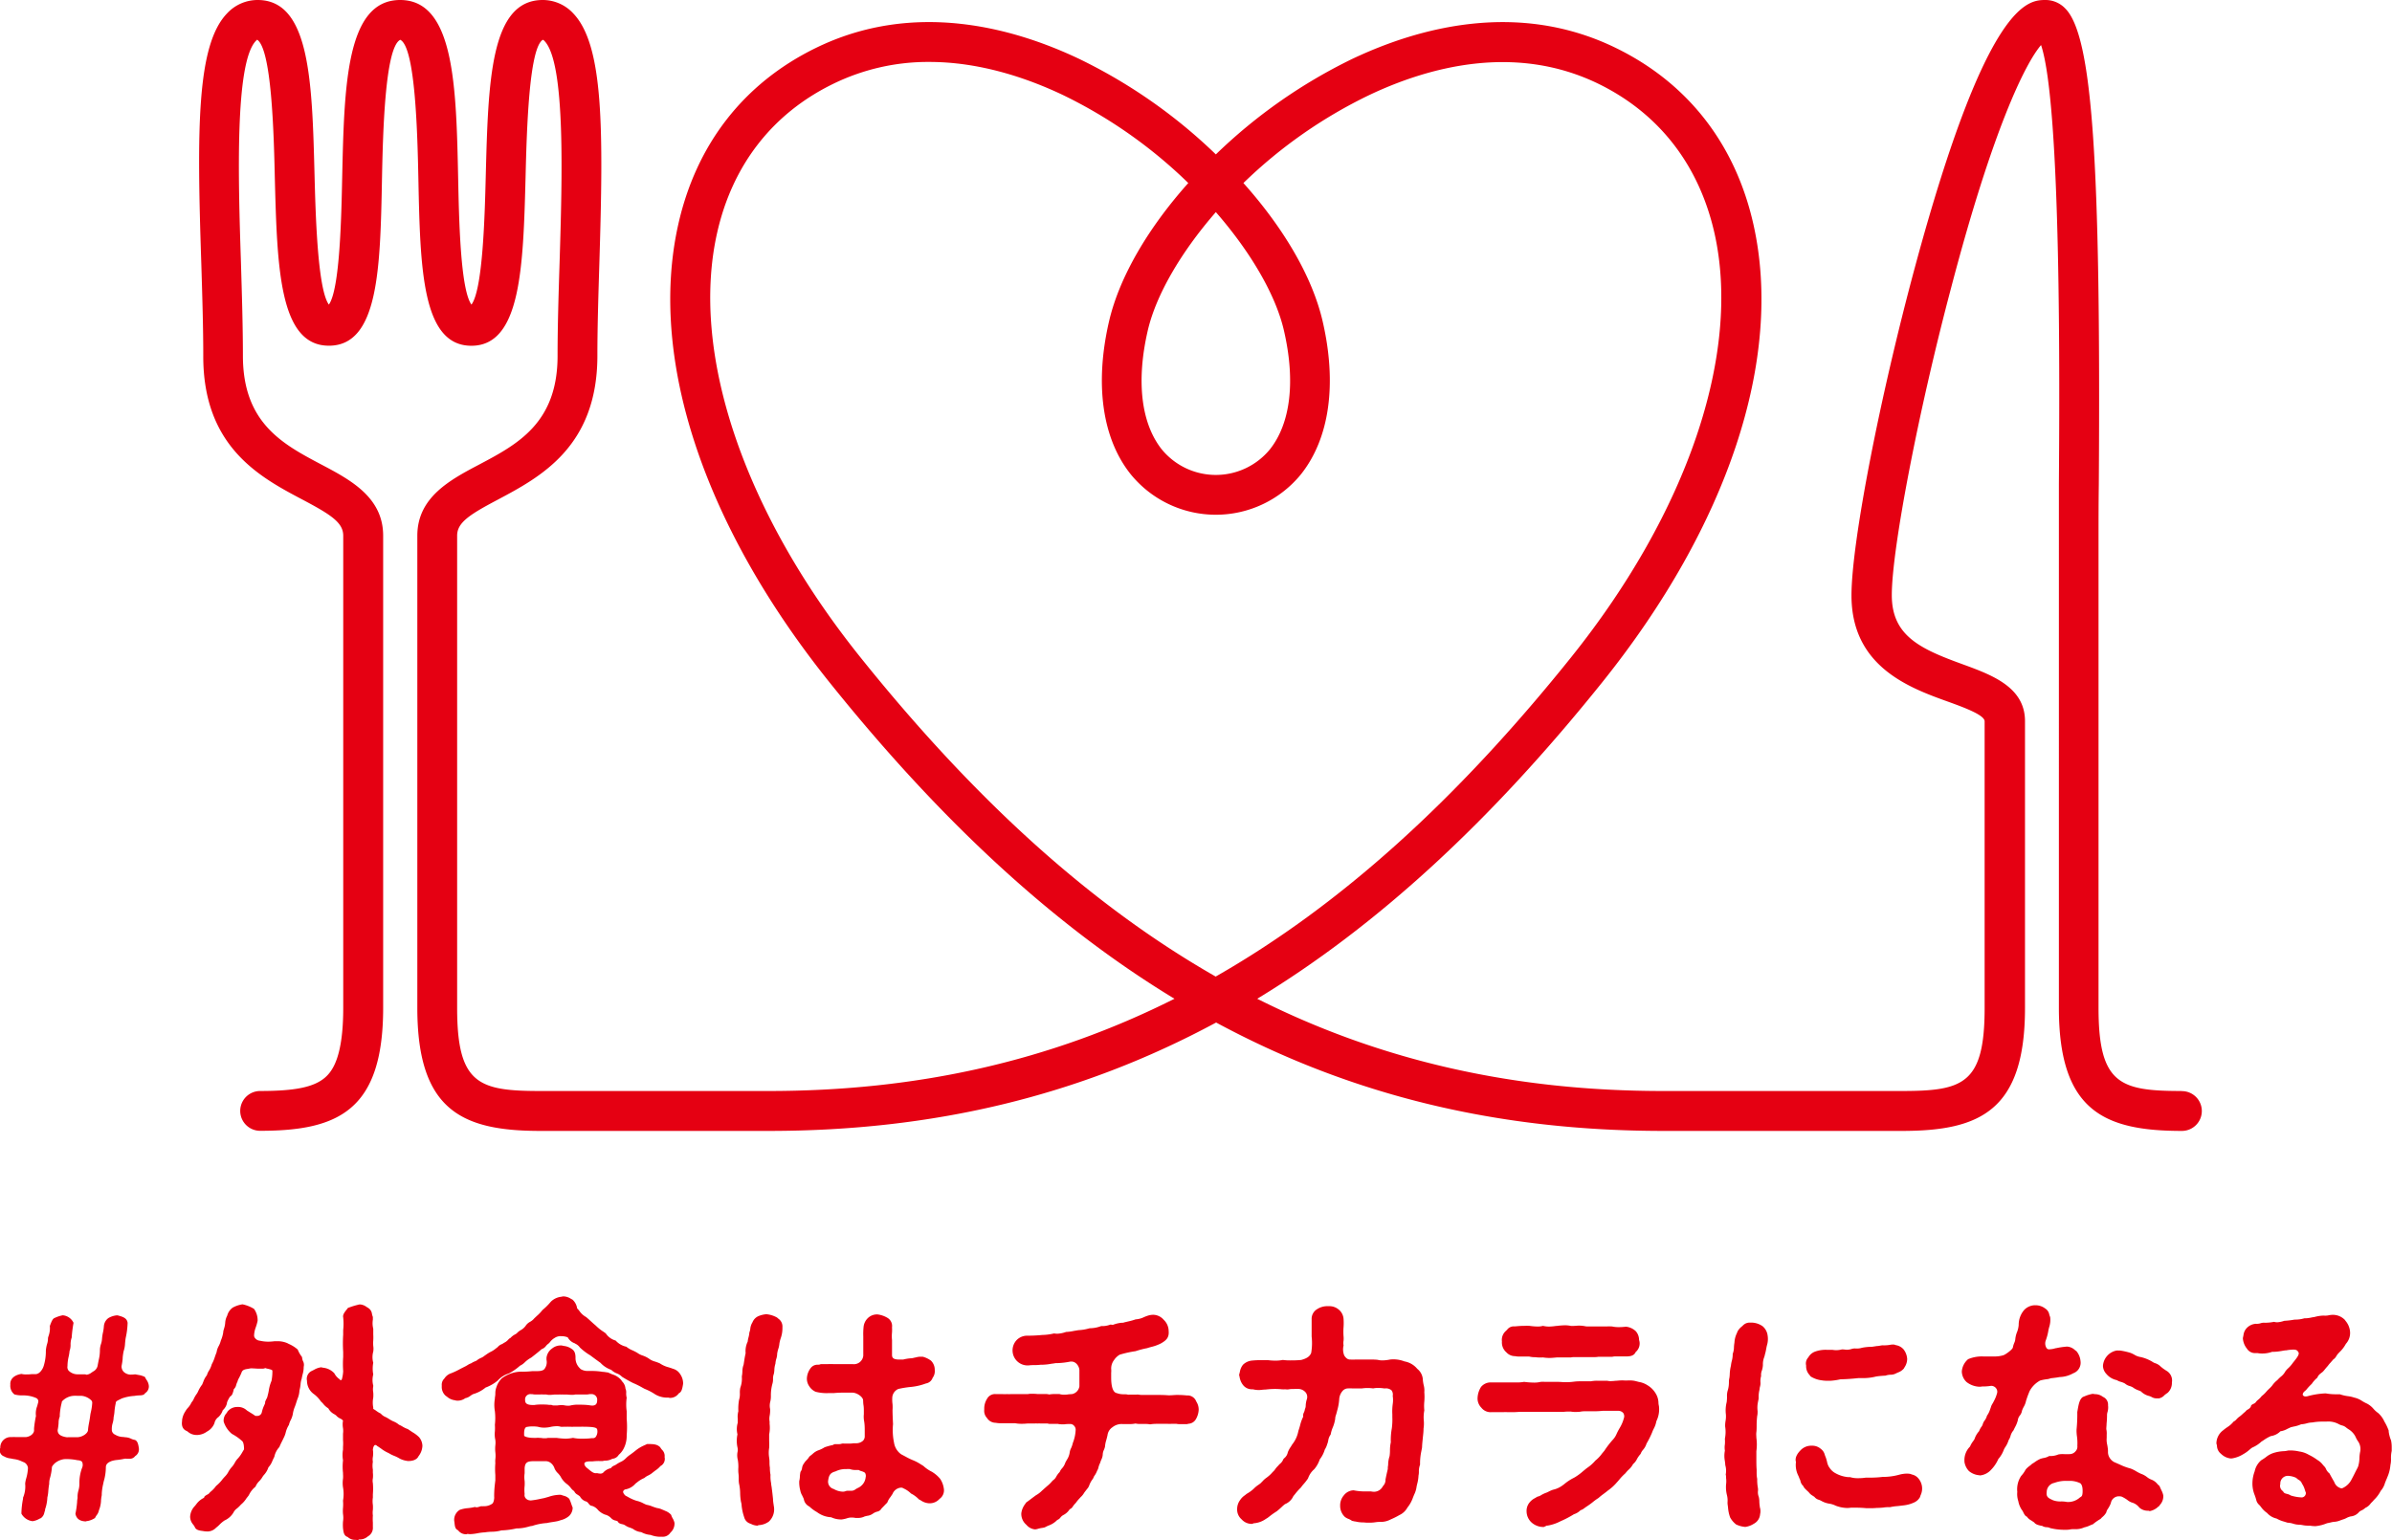 <svg xmlns="http://www.w3.org/2000/svg" viewBox="0 0 427.76 275.52"><defs><style>.cls-1{fill:#e50012;}</style></defs><g id="レイヤー_2" data-name="レイヤー 2"><g id="TEXT"><path class="cls-1" d="M15.44,272.15c-.84,0-1.74-.25-1.95-1.37a16,16,0,0,0,.3-2.11c0-.26.05-.5.08-.71a4.15,4.15,0,0,1,.17-1.38,4.36,4.36,0,0,0,.16-1.15,7.73,7.73,0,0,1,.48-2.87,1.28,1.28,0,0,0,0-1.05c-.14-.19-.41-.28-.86-.31a9.37,9.37,0,0,0-2.3-.19,3.2,3.2,0,0,0-1.4.51c-.34.19-.88.77-.84,1a9.56,9.56,0,0,1-.31,1.76,3.45,3.45,0,0,0-.17,1.17c-.09.46-.12.85-.16,1.23a6.45,6.45,0,0,1-.17,1.18A7.23,7.23,0,0,1,8.06,270l0,.18a2.67,2.67,0,0,0-.13.4,1.57,1.57,0,0,1-.64,1,2.39,2.39,0,0,0-.37.17,3.25,3.25,0,0,1-1.09.36,2.6,2.6,0,0,1-2-1.35,14.62,14.62,0,0,1,.29-2.66l0-.19a5.14,5.14,0,0,0,.38-2.51,5,5,0,0,1,.18-.92A7.85,7.85,0,0,0,5,262.6a1.27,1.27,0,0,0-.66-1l-.41-.17A4.45,4.45,0,0,0,2.46,261l-.56-.11a2.88,2.88,0,0,1-1.19-.38A1.12,1.12,0,0,1,.05,259a1.86,1.86,0,0,1,2-1.93h.1a4.47,4.47,0,0,1,.67,0h.72c.33,0,.69,0,1.11,0,1-.14,1.48-.81,1.44-1.24l0-.34a19.33,19.33,0,0,1,.34-2.2,3.6,3.6,0,0,1,.22-1.76l.16-.6a.66.66,0,0,0-.37-.86,5.67,5.67,0,0,0-2.17-.46l-.43,0a5,5,0,0,1-1.25-.17,1.93,1.93,0,0,1-.74-1.73c-.1-1,.68-1.75,2-1.94a2.93,2.93,0,0,0,.78.09c.29,0,.62,0,1-.05l.72,0h0c.71,0,1.27-.85,1.45-1.42a8.85,8.85,0,0,0,.4-2.5l0-.26a5.66,5.66,0,0,1,.21-1.18,3.25,3.25,0,0,0,.17-1c0-.22.09-.39.13-.55a4.11,4.11,0,0,0,.2-1.71l.17-.44c.16-.39.35-.89.71-1a5.88,5.88,0,0,1,1.43-.47,2.34,2.34,0,0,1,1.93,1.35,22.66,22.66,0,0,0-.33,2.64,3.66,3.66,0,0,0-.2,1.3,3.06,3.06,0,0,1-.18,1.09,7.51,7.51,0,0,1-.18,1.09,7.65,7.65,0,0,0-.19,1.61,1,1,0,0,0,.19.81,2.25,2.25,0,0,0,1.63.67l.22,0h.25l.46,0h.44a.63.63,0,0,0,.26.07,1.82,1.82,0,0,0,.86-.39l.27-.18a1.51,1.51,0,0,0,.8-1c.06-.35.13-.67.19-1a7.74,7.74,0,0,0,.23-1.72,3.51,3.51,0,0,1,.19-1.2,3.74,3.74,0,0,0,.19-1,7.64,7.64,0,0,1,.15-1,7.68,7.68,0,0,0,.18-1.23,2,2,0,0,1,.8-1.41,3.62,3.62,0,0,1,1.52-.49h0l.11,0c.88.23,1.71.45,1.81,1.35a13.79,13.79,0,0,1-.33,2.64c-.07.39-.1.74-.13,1.06a4.87,4.87,0,0,1-.25,1.36,10.42,10.42,0,0,0-.17,1.14c0,.4-.08.87-.2,1.53a1.36,1.36,0,0,0,.44,1.08,1.86,1.86,0,0,0,1.36.44,4,4,0,0,0,.61-.05l.65.12a3.59,3.59,0,0,1,1.12.36,3.71,3.71,0,0,0,.31.55,2.21,2.21,0,0,1,.37.91,1.4,1.4,0,0,1-.65,1.43c-.19.36-.6.38-1.06.4a5.36,5.36,0,0,0-.84.09,8,8,0,0,0-2.3.47l-.25.13c-.59.28-.83.41-.8.69a10.76,10.76,0,0,0-.23,1.51,6.33,6.33,0,0,1-.15,1,4,4,0,0,1-.19,1.13A3.53,3.53,0,0,0,20,255.8s0,.06,0,.12a1,1,0,0,0,.6.72,2.87,2.87,0,0,0,1.45.41l.37.05a2.58,2.58,0,0,1,1,.25,2.38,2.38,0,0,0,.69.22c.46.17.61.71.72,1.47a1.43,1.43,0,0,1-.66,1.43,1.15,1.15,0,0,1-1,.47h-.56a1.11,1.11,0,0,0-.33,0,12.53,12.53,0,0,1-1.25.21,4.78,4.78,0,0,0-1.1.21c-.7.28-1,.59-1,1.13a9,9,0,0,1-.35,2.4,5.5,5.5,0,0,0-.12.54,9.68,9.68,0,0,0-.26,1.7c0,.22,0,.43-.07.65l-.06.53a5.19,5.19,0,0,1-.38,1.86,2,2,0,0,1-.42.89,3.1,3.1,0,0,0-.28.48,3.79,3.79,0,0,1-1.32.54l-.18,0h0Zm-1.73-22.47h-.47a3.09,3.09,0,0,0-2.06.91.4.4,0,0,0-.14.32,11.27,11.27,0,0,0-.35,2.22l0,.27a2.94,2.94,0,0,0-.21,1.12,9.31,9.31,0,0,1-.17,1.3c0,.69.43,1.07,1.56,1.27a1.61,1.61,0,0,0,.33,0l.42,0,.6,0h.58c.88,0,1.9-.66,1.94-1.27s.15-1.1.22-1.49.11-.63.16-1a5.14,5.14,0,0,1,.12-.7,9.38,9.38,0,0,0,.25-1.65.62.62,0,0,0-.15-.47,2.93,2.93,0,0,0-1.72-.82l-.18,0h-.23Z"/><path class="cls-1" d="M64,275.51a2.85,2.85,0,0,0-.49-.06,1.86,1.86,0,0,1-1.33-.51c-.68-.21-.75-.84-.84-1.56a7.71,7.71,0,0,1,0-1.22,4.14,4.14,0,0,0,0-1.32,6,6,0,0,1,0-1.12,7.78,7.78,0,0,0,0-1.28,6.73,6.73,0,0,0,0-2.38,5.17,5.17,0,0,1,0-1.54,5.16,5.16,0,0,0,0-.85v-.2a10,10,0,0,1,0-2.25,5.61,5.61,0,0,1,0-1.91l0-.46a7.69,7.69,0,0,0,0-1.28c0-.39,0-.78,0-1.1a3.61,3.61,0,0,0,0-1,3.87,3.87,0,0,1,0-1.36,1.47,1.47,0,0,0-.52-.37,2.26,2.26,0,0,1-.74-.57l-.29-.19a2.51,2.51,0,0,1-1.08-1.06,3.24,3.24,0,0,1-.89-.78,3.43,3.43,0,0,0-.42-.43,5.61,5.61,0,0,0-1.22-1.3A2.91,2.91,0,0,1,54.9,247a1.57,1.57,0,0,1,.76-1.72l.5-.25a3.35,3.35,0,0,1,1.27-.45l.36.08a3.16,3.16,0,0,1,2,1,2.88,2.88,0,0,0,.85,1,.63.63,0,0,1,.23.23h.07s.11,0,.19-.15a6.3,6.3,0,0,0,.24-1.46,18.12,18.12,0,0,1,0-2.55c0-.34,0-.65,0-.9a24,24,0,0,1,0-3.06c0-.25,0-.53,0-.82a10.66,10.66,0,0,0,0-2.31c-.11-.46.28-.95.6-1.35a2.74,2.74,0,0,0,.23-.31c.21-.09.37-.14.53-.2a13.53,13.53,0,0,1,1.3-.38,1.19,1.19,0,0,1,.37-.06,2.17,2.17,0,0,1,1.13.43l.29.18a1.49,1.49,0,0,1,.71,1.15,3.82,3.82,0,0,0,.15.48l0,.48a4,4,0,0,0,.07,1.63c0,.34,0,.67,0,1a9.73,9.73,0,0,1,0,1.08,5.89,5.89,0,0,0,0,1,3.34,3.34,0,0,1,0,1,3.72,3.72,0,0,0,0,2,5.57,5.57,0,0,0,0,2.09,3.87,3.87,0,0,0,0,2s0,.08,0,.1a3.08,3.08,0,0,0,0,1.13,6.67,6.67,0,0,1,0,.92,4.65,4.65,0,0,0,0,1.78l0,.24a4.54,4.54,0,0,1,.56.36,4.54,4.54,0,0,0,.78.47,2.18,2.18,0,0,0,.86.62,6.37,6.37,0,0,1,.73.42,5,5,0,0,0,.67.36,3.42,3.42,0,0,1,1,.6,4.11,4.11,0,0,1,.59.3,5,5,0,0,0,1,.48l.82.55a5.81,5.81,0,0,1,1.17.88,2.49,2.49,0,0,1,.61,1.55,3.21,3.21,0,0,1-.71,1.89c-.36.78-1.43.84-1.75.84h-.11a4.25,4.25,0,0,1-1.46-.42,6.66,6.66,0,0,0-1-.5,5.49,5.49,0,0,1-1-.5,6.38,6.38,0,0,1-1.37-.81c-.26-.18-.51-.36-.74-.49a.3.3,0,0,0-.24-.14.23.23,0,0,0-.11,0c-.15.05-.32.34-.37.84a4,4,0,0,1,0,1.3,2.42,2.42,0,0,0,0,.85,4.15,4.15,0,0,0,0,1.41c0,.21,0,.41,0,.56a4.46,4.46,0,0,1,0,1,2.1,2.1,0,0,0,0,.85,12,12,0,0,1,0,2c0,.22,0,.42,0,.59a4.3,4.3,0,0,0,0,1.3,6.69,6.69,0,0,1,0,.9,3.48,3.48,0,0,0,0,1,8.84,8.84,0,0,0,0,1.27c0,.31,0,.6,0,.8a1.74,1.74,0,0,1-.89,1.67,2.19,2.19,0,0,1-1.58.55ZM36.7,273.94l-.43-.07c-.61-.08-1.25-.16-1.46-.77a3.69,3.69,0,0,0-.26-.38,2.19,2.19,0,0,1-.55-1.41,3,3,0,0,1,.88-1.95l.22-.28a3.6,3.6,0,0,1,1.4-1.16c0-.26.3-.41.56-.56a1.1,1.1,0,0,0,.5-.43,5.27,5.27,0,0,0,1.08-1.12,6.76,6.76,0,0,0,1-1l.14-.18c.09-.12.24-.28.39-.45a3.88,3.88,0,0,0,.59-.74,4.63,4.63,0,0,1,.78-1.11l.13-.17a5.12,5.12,0,0,0,.32-.5,3.3,3.3,0,0,1,.59-.81,6.07,6.07,0,0,0,.77-1.1l.29-.49c0-.24,0-1.24-.37-1.51a8.81,8.81,0,0,0-1.79-1.25A4.6,4.6,0,0,1,40,254.3a1.94,1.94,0,0,1,.49-1.49,1.81,1.81,0,0,0,.19-.3,2.23,2.23,0,0,1,1.77-.83,2.28,2.28,0,0,1,1.7.62l.62.39c.26.16.51.31.9.59l.31,0a.83.83,0,0,0,.85-.68,5.72,5.72,0,0,1,.45-1.28l.14-.34c-.06-.17.07-.42.2-.69a1.81,1.81,0,0,0,.24-.63,8.66,8.66,0,0,0,.22-1,7,7,0,0,1,.47-1.64,8.61,8.61,0,0,0,.16-1.83c0-.16-.53-.28-.84-.35a2.69,2.69,0,0,1-.43-.12,1.16,1.16,0,0,1-.58.11c-.2,0-.41,0-.67,0s-.8-.06-1.36-.06l-.47.09c-.55.08-1,.15-1.17.68a10.78,10.78,0,0,1-.47,1,1.86,1.86,0,0,0-.24.59,3.4,3.4,0,0,0-.24.6,1.42,1.42,0,0,1-.44.78,1.73,1.73,0,0,1-.06.3c-.12.42-.22.81-.59,1a5.19,5.19,0,0,0-.56,1.07l0,.13a2.41,2.41,0,0,1-.75,1.25,2.93,2.93,0,0,1-.77,1.22,1.76,1.76,0,0,0-.72,1.1A2.86,2.86,0,0,1,37,256.09a3.13,3.13,0,0,1-1.65.6h-.26a2.37,2.37,0,0,1-1.51-.59l-.16-.11c-.67-.25-1-.85-.86-1.78l0-.17a3.67,3.67,0,0,1,.62-1.63,3,3,0,0,1,.4-.55,3.56,3.56,0,0,0,.67-1,2.21,2.21,0,0,0,.4-.62,5.29,5.29,0,0,1,.6-1,4.93,4.93,0,0,0,.23-.46,5.7,5.7,0,0,1,.68-1.12c.05-.12.11-.28.18-.44A3.86,3.86,0,0,1,37,246a3.13,3.13,0,0,1,.37-.82,4,4,0,0,0,.5-1.14,6.3,6.3,0,0,0,.54-1.27c.09-.26.19-.55.32-.86a3.26,3.26,0,0,1,.4-1.16,4,4,0,0,0,.36-.94,5.91,5.91,0,0,0,.43-1.47c0-.24.09-.48.15-.69a4.49,4.49,0,0,0,.2-1,3.06,3.06,0,0,1,.36-1.3,2.57,2.57,0,0,1,1-1.45,5.25,5.25,0,0,1,1.74-.58,6.31,6.31,0,0,1,2.06.82,3.48,3.48,0,0,1,.64,2.13,8.73,8.73,0,0,1-.34,1.19,4.68,4.68,0,0,0-.29,1.37.73.73,0,0,0,.19.55,1.18,1.18,0,0,0,.86.45A6.54,6.54,0,0,0,48,240a9.48,9.48,0,0,0,1.1-.08l.48,0a4.4,4.4,0,0,1,1.79.34l.29.15a5.93,5.93,0,0,1,1.58,1,5.39,5.39,0,0,0,.71,1.26l.07.11a2,2,0,0,0,.17.71,1.38,1.38,0,0,1,.12,1,4.52,4.52,0,0,1-.2,1.38c-.06.26-.12.52-.16.76a3.62,3.62,0,0,0-.2,1,6.79,6.79,0,0,1-.2,1.11,4.28,4.28,0,0,1-.33,1.45c-.07.19-.14.39-.21.62s-.15.46-.25.75a5.53,5.53,0,0,0-.38,1.29A3.76,3.76,0,0,1,52,254a3.54,3.54,0,0,0-.33.88,4.57,4.57,0,0,0-.59,1.43,5.62,5.62,0,0,1-.18.54c-.16.36-.33.7-.48,1s-.36.73-.46,1a3.62,3.62,0,0,0-.9,1.74c-.15.3-.26.53-.35.74a3.56,3.56,0,0,1-.71,1.15,3.7,3.7,0,0,1-.78,1.34,2.52,2.52,0,0,0-.32.44,3.59,3.59,0,0,1-.53.68,3,3,0,0,0-.68,1,4.3,4.3,0,0,0-1.16,1.46l-.11.18-.34.43a4.69,4.69,0,0,1-1,1.14,5.91,5.91,0,0,1-.67.66,2.07,2.07,0,0,0-.67.77,3.51,3.51,0,0,1-1.58,1.4,5.42,5.42,0,0,0-.88.73,5.9,5.9,0,0,1-.64.57,2.13,2.13,0,0,1-1.87.65Z"/><path class="cls-1" d="M118.43,274.9l-.21,0H118a4.82,4.82,0,0,1-1.65-.33,4.07,4.07,0,0,1-1.67-.5,3,3,0,0,1-1.49-.58,4.58,4.58,0,0,0-.59-.24,3.06,3.06,0,0,1-.81-.4,1.46,1.46,0,0,0-.57-.21c-.29-.08-.6-.15-.73-.47a1.15,1.15,0,0,0-.42-.17,1.48,1.48,0,0,1-.78-.43,2.21,2.21,0,0,0-1.11-.64,3.45,3.45,0,0,1-1.21-.79,2.27,2.27,0,0,0-1.11-.77h0c-.28,0-.46-.23-.62-.43a1,1,0,0,0-.38-.34,1.82,1.82,0,0,1-1.15-.92,3.81,3.81,0,0,0-.47-.33,1.3,1.3,0,0,1-.56-.61,2.33,2.33,0,0,1-.62-.6,4,4,0,0,0-.61-.62,3.82,3.82,0,0,1-1.2-1.39,3.71,3.71,0,0,0-.51-.63,2.54,2.54,0,0,1-.57-.82,2,2,0,0,0-.86-1.11,1.48,1.48,0,0,0-.86-.19l-.6,0c-.26,0-.55,0-.87,0l-.57,0c-1.16,0-1.51.27-1.59,1.24,0,.37,0,.66,0,.91a4.71,4.71,0,0,0,0,1.39,6.47,6.47,0,0,1,0,.88,6.63,6.63,0,0,0,0,1.47A.83.83,0,0,0,94,268a1.1,1.1,0,0,0,.8.39.61.61,0,0,0,.24,0,15.55,15.55,0,0,0,1.63-.28l.64-.13.79-.22a6.41,6.41,0,0,1,1.77-.36,2.15,2.15,0,0,1,.45,0l.48.16a2,2,0,0,1,1,.55,6.59,6.59,0,0,1,.37.93c.07.2.14.41.24.63a2.09,2.09,0,0,1-.65,1.52,3.57,3.57,0,0,1-1.48.74l-.46.15c-.31.07-.67.13-1,.18s-.72.11-1,.18a10.27,10.27,0,0,0-2.68.53c-.26,0-.54.11-.84.18a7.39,7.39,0,0,1-1.62.25h-.29a13.87,13.87,0,0,1-2.72.36,6.66,6.66,0,0,1-1.75.24,9.06,9.06,0,0,0-1.2.11,9,9,0,0,0-1.36.17,8.57,8.57,0,0,1-1.27.15,2.26,2.26,0,0,1-.47-.05.62.62,0,0,1-.33.07,1.74,1.74,0,0,1-1.37-.71c-.51-.23-.56-.66-.63-1.21a4,4,0,0,0-.06-.45,2.08,2.08,0,0,1,1-2,5.8,5.8,0,0,1,1.43-.3,8.26,8.26,0,0,0,1.26-.21,1.23,1.23,0,0,0,.32.06,1.6,1.6,0,0,0,.48-.11l.33-.09a1.93,1.93,0,0,0,.41,0A2.47,2.47,0,0,0,88,269c.27-.13.42-.91.37-1.3,0-1.35.12-2.1.21-2.89l0-.19c0-.23,0-.51,0-.78a12.77,12.77,0,0,1,0-2.1,4.06,4.06,0,0,1,0-.69,5.22,5.22,0,0,0,0-1.3,5.78,5.78,0,0,1,0-1.18,4.06,4.06,0,0,0,0-1,4.61,4.61,0,0,1-.08-1.53,9.07,9.07,0,0,0,0-1.17,10.79,10.79,0,0,0,0-2.42,6.62,6.62,0,0,1,0-2.28V250a3.45,3.45,0,0,0,.08-.72,3.05,3.05,0,0,1,.2-1.16,3.8,3.8,0,0,1,1-1.6,6.21,6.21,0,0,1,2.16-1,5.43,5.43,0,0,1,1.5-.15,15.72,15.72,0,0,0,1.76-.1h.32l.52,0c.7,0,1.13-.13,1.33-.39a2,2,0,0,0,.36-1.64l0-.35a2.36,2.36,0,0,1,1-1.67,2.39,2.39,0,0,1,1.42-.54l.29,0,.44.09a2.91,2.91,0,0,1,1.13.38l.11.07c.37.24.8.51.8,1.65a2.51,2.51,0,0,0,.76,1.87l.15.16a2.34,2.34,0,0,0,1.19.34l.34,0h.43a11.67,11.67,0,0,1,2,.16c.3,0,.59.08.94.11l.75.33a3.4,3.4,0,0,1,1.59,1l.2.29a2,2,0,0,1,.58,1.26,1.61,1.61,0,0,1,.13.8,2.86,2.86,0,0,0,.09.83,8.94,8.94,0,0,0,0,2.42c0,.3,0,.61,0,.94l0,.41a16.91,16.91,0,0,1,0,2.93,4.92,4.92,0,0,1-.6,2.52,3.71,3.71,0,0,1-.82,1,1.46,1.46,0,0,1-1.15.71,2.51,2.51,0,0,1-1.21.33,1.62,1.62,0,0,0-.48.07c-.23,0-.45,0-.7,0a9,9,0,0,0-1.12.06h-.39c-.6,0-1,.11-1.07.31s0,.43.32.77l.26.21c.59.5,1,.83,1.42.83a1.19,1.19,0,0,1,.32,0,2.62,2.62,0,0,0,.5.07.81.81,0,0,0,.49-.14,2.53,2.53,0,0,1,1.4-.83,1.25,1.25,0,0,1,.61-.47l.29-.15a5.67,5.67,0,0,1,.81-.48,3.1,3.1,0,0,0,1-.7,5.49,5.49,0,0,1,.8-.65c.25-.18.53-.39.88-.67a6.64,6.64,0,0,1,1.67-1l.42-.2h.22c1.13,0,1.61.1,2.11.56a4,4,0,0,0,.32.45,1.53,1.53,0,0,1,.48,1.33,1.43,1.43,0,0,1-.74,1.6,4.22,4.22,0,0,1-.93.81l-.39.3a3.84,3.84,0,0,1-.88.58,2.79,2.79,0,0,0-.69.45,4.82,4.82,0,0,0-1.29.78l-.29.22a3.05,3.05,0,0,1-1.89,1.05c-.19.12-.31.25-.32.4s.12.43.42.7l.4.21a7.55,7.55,0,0,0,1.57.71,4.66,4.66,0,0,1,1.27.48c.19.09.37.18.54.24a4.57,4.57,0,0,1,1,.29c.26.1.55.2.86.29a3,3,0,0,1,.86.24l.31.13.36.16a2.57,2.57,0,0,1,1,.69,2.78,2.78,0,0,0,.29.65,2.71,2.71,0,0,1,.31.79,2.15,2.15,0,0,1-.72,1.73A1.63,1.63,0,0,1,118.43,274.9Zm-15.94-17.69a7,7,0,0,0,1.57.14c.51,0,1.09,0,1.76-.09a1.86,1.86,0,0,0,.26,0,.61.61,0,0,0,.46-.23,1.67,1.67,0,0,0,.25-1.34c-.09-.41-1.08-.44-1.94-.47h-.41a4.52,4.52,0,0,0-.6,0c-.26,0-.49,0-.71,0s-.39,0-.58,0a2.5,2.5,0,0,1-.47,0l-.31,0a3.9,3.9,0,0,0-.5,0c-.17,0-.33,0-.51,0a2.06,2.06,0,0,1-.48,0,2.17,2.17,0,0,0-.7-.1,5.75,5.75,0,0,0-1,.1,5.34,5.34,0,0,1-1.24.16,3.92,3.92,0,0,1-1.16-.16,6.25,6.25,0,0,0-.88-.06,5.08,5.08,0,0,0-1.17.11c-.43.2-.41,1-.4,1.4v.14c.07.18.72.4,1.68.4l.48,0a3,3,0,0,1,.57,0,4.23,4.23,0,0,1,.65.06,3.42,3.42,0,0,0,.46,0,1.14,1.14,0,0,0,.37-.05l.37,0c.14,0,.28,0,.41,0s.26,0,.41,0l.35,0h.11a13,13,0,0,0,1.54.13,7.05,7.05,0,0,0,1.31-.14h0Zm.62-5.94c.68,0,1.56,0,2.28.1a2.77,2.77,0,0,0,.53.06c.59,0,.87-.3.87-.93a1,1,0,0,0-1.08-1.12l-.26,0a3.21,3.21,0,0,1-.74.07l-.83,0c-.26,0-.53,0-.78,0h-.23a2.19,2.19,0,0,1-.58.06,8,8,0,0,1-.84-.05c-.25,0-.5,0-.71,0a1.73,1.73,0,0,0-.36,0,2.77,2.77,0,0,0-.49,0c-.24,0-.51,0-.77,0a7.92,7.92,0,0,1-.82.06,2,2,0,0,1-.59-.07,4,4,0,0,0-.49,0,5.87,5.87,0,0,0-.74,0c-.23,0-.45,0-.68,0a2.91,2.91,0,0,1-.6-.06H95a.95.95,0,0,0-1.09,1.1c0,.52.29.84,1.42.84h.21a7.62,7.62,0,0,1,1.25-.09c.51,0,1,0,1.42.07l.4,0a1,1,0,0,0,.5.1c.17,0,.35,0,.55,0a5.06,5.06,0,0,1,.69-.06.48.48,0,0,1,.21,0,2.47,2.47,0,0,1,.43.05,3.71,3.71,0,0,0,.61.06,1.72,1.72,0,0,0,.52-.07A6.37,6.37,0,0,1,103.11,251.27Zm-21.37-.72a1.06,1.06,0,0,1-.4-.08s0,0-.07,0a2.64,2.64,0,0,1-1.34-.63l-.23-.16A2.1,2.1,0,0,1,79,248v-.2a1.51,1.51,0,0,1,.47-1.21,2.24,2.24,0,0,1,1.18-.93,13.07,13.07,0,0,0,1.67-.79l.73-.37a5.06,5.06,0,0,0,.53-.29,3.05,3.05,0,0,1,.7-.35,2.94,2.94,0,0,1,.65-.34,1.38,1.38,0,0,0,.52-.31,3.89,3.89,0,0,1,.55-.3,2.37,2.37,0,0,0,.67-.41l.28-.19a6.47,6.47,0,0,1,.91-.55,4,4,0,0,0,.76-.5l.39-.3a1.69,1.69,0,0,1,.69-.5,1.67,1.67,0,0,0,.42-.25,2.3,2.3,0,0,0,.77-.57,1.09,1.09,0,0,1,.4-.31,2.81,2.81,0,0,1,.82-.63l.28-.17a2.86,2.86,0,0,1,.71-.58,2.73,2.73,0,0,0,.87-.74,2.15,2.15,0,0,1,.82-.76,2.53,2.53,0,0,0,.76-.63l.47-.44a7.44,7.44,0,0,0,1-1.05,10.47,10.47,0,0,0,1.42-1.4l.12-.13a3.13,3.13,0,0,1,1.79-.83l.29-.06a1.24,1.24,0,0,1,.27,0,2.57,2.57,0,0,1,1.17.41l.31.17a2.61,2.61,0,0,1,.82,1.56,3.72,3.72,0,0,1,.4.45,3.41,3.41,0,0,0,1.2,1.09c.5.41,1,.91,1.53,1.36l.21.18a8.26,8.26,0,0,0,1.39,1.11c.14.1.28.19.39.28a3.12,3.12,0,0,0,1.77,1.28A3.52,3.52,0,0,0,112,240.9a4.28,4.28,0,0,0,1.08.64,9.19,9.19,0,0,1,.88.45,3.39,3.39,0,0,0,.93.48A4.74,4.74,0,0,1,116,243a3.28,3.28,0,0,0,1.14.56,8.26,8.26,0,0,1,.86.32,5,5,0,0,0,1.59.71c.25.08.49.15.7.24a2.23,2.23,0,0,1,1.36,1,2.91,2.91,0,0,1,.51,1.54l0,.17c-.13.79-.24,1.47-.77,1.7a1.88,1.88,0,0,1-1.52.82,1,1,0,0,1-.31-.05l-.28,0a4.22,4.22,0,0,1-2.09-.57,9.92,9.92,0,0,0-1.91-1l-.35-.19a14.94,14.94,0,0,0-1.71-.85,22,22,0,0,1-2-1.13,2.42,2.42,0,0,0-.91-.59,3,3,0,0,1-1-.64,4.7,4.7,0,0,1-1.93-1.26c-.43-.3-1.11-.8-1.83-1.34a10.26,10.26,0,0,1-1.85-1.4,2,2,0,0,0-.8-.67l-.12-.08a2.25,2.25,0,0,1-1.25-1.06,2.93,2.93,0,0,0-1.14-.21,1.88,1.88,0,0,0-1.2.31,2.76,2.76,0,0,0-.78.67,2.05,2.05,0,0,1-.5.48,2.74,2.74,0,0,0-.29.31,1.57,1.57,0,0,1-.77.55c-.27.26-.9.77-1.85,1.51a5.25,5.25,0,0,0-1.14.83,2.93,2.93,0,0,1-.87.62,9.8,9.8,0,0,1-2,1.39,4.53,4.53,0,0,0-2,1.28,7.26,7.26,0,0,1-2.16,1.24,6,6,0,0,1-2.21,1.17,3.23,3.23,0,0,0-.53.33,2.1,2.1,0,0,1-.88.4A2.29,2.29,0,0,1,81.74,250.55Z"/><path class="cls-1" d="M135.47,272.91a2.69,2.69,0,0,1-1.13-.29l-.2-.08a1.63,1.63,0,0,1-1.06-1.15,9.28,9.28,0,0,1-.46-2.1c0-.25-.08-.51-.13-.75a10,10,0,0,1-.13-1.49,8.66,8.66,0,0,0-.14-1.38,4,4,0,0,1-.11-1.11,7.86,7.86,0,0,0-.07-1.15,7.36,7.36,0,0,1,0-.92,7.05,7.05,0,0,0-.1-1.36,3.18,3.18,0,0,1-.06-1.33,1.9,1.9,0,0,0,0-.9,5.5,5.5,0,0,1,0-2.32,4,4,0,0,1,.05-2.07c0-.26,0-.51,0-.74a3.75,3.75,0,0,1,.11-1.33,8.84,8.84,0,0,1,.13-2.05,3.41,3.41,0,0,0,.14-1.16,4,4,0,0,1,.08-1,4.63,4.63,0,0,0,.27-2,5.18,5.18,0,0,0,.1-.92,3.56,3.56,0,0,1,.22-1.2l.06-.38c.09-.59.15-1,.3-1.67a3.93,3.93,0,0,1,.37-2.07,4.85,4.85,0,0,1,.14-.74,4.52,4.52,0,0,0,.16-.9,2.53,2.53,0,0,0,.16-.63,2.74,2.74,0,0,1,.4-1.19,2,2,0,0,1,1-1.07,4.41,4.41,0,0,1,1.48-.37,4.71,4.71,0,0,1,1.92.6l.2.18a1.7,1.7,0,0,1,.75,1.56,5.43,5.43,0,0,1-.32,2,6.38,6.38,0,0,0-.22.89,4,4,0,0,1-.21,1,5.92,5.92,0,0,0-.19.83,3,3,0,0,1-.16.94,3.82,3.82,0,0,0-.15.84,4.18,4.18,0,0,0-.19,1.06,4.34,4.34,0,0,1-.09.76,2.35,2.35,0,0,0-.15.91,2.78,2.78,0,0,1-.12.91,7.77,7.77,0,0,0-.26,2.2,4.3,4.3,0,0,1-.14,1.08,2.7,2.7,0,0,0,0,1.19,5.32,5.32,0,0,1-.09,1.25,2.86,2.86,0,0,0,0,1l0,.42a6,6,0,0,1-.08,1.88c0,.4,0,.79,0,1.14a10.88,10.88,0,0,1,0,1.27,5.3,5.3,0,0,0,0,1.75,5.92,5.92,0,0,1,.06.67c0,.36,0,.74.07,1.1a6.7,6.7,0,0,0,.11,1.3,5.71,5.71,0,0,0,.11,1.5c0,.31.1.63.12.95.1.72.16,1.31.22,1.88,0,.41.08.81.14,1.25a3,3,0,0,1-.87,2.77,3.33,3.33,0,0,1-1.86.65Zm15.06-1.11a4.14,4.14,0,0,1-1.89-.39,4.62,4.62,0,0,1-2.54-.92,6.81,6.81,0,0,1-1.36-1,1.79,1.79,0,0,1-1-1.36c-.1-.23-.21-.45-.3-.64a2.67,2.67,0,0,1-.33-.9,5.47,5.47,0,0,1-.18-1.67,3.3,3.3,0,0,0,.11-.76c0-.26.05-.56.11-.88a1.36,1.36,0,0,0,.28-.66,1.72,1.72,0,0,1,.34-.84,2.91,2.91,0,0,1,.44-.56,3.11,3.11,0,0,0,.53-.67l.55-.44a3.22,3.22,0,0,1,.86-.6l.13-.05a5.54,5.54,0,0,0,1.19-.57,11.55,11.55,0,0,1,1.26-.36l.26-.06a.66.66,0,0,1,.47-.14H150a1.57,1.57,0,0,0,.58-.1,2.89,2.89,0,0,1,.39,0h.52l.46,0a3.51,3.51,0,0,0,.68-.06l.44,0a1.79,1.79,0,0,0,1.27-.46,1.13,1.13,0,0,0,.3-.85l0-.82c0-.61,0-1.14-.1-1.77a4.49,4.49,0,0,1-.06-1.29c0-.2,0-.4,0-.61s0-.64-.06-1-.05-.56-.07-.87c0-.61-1.11-1.38-1.91-1.38l-1.67,0a16.06,16.06,0,0,0-1.69.08c-.31,0-.65,0-1,0a7.65,7.65,0,0,1-2.22-.24,2.55,2.55,0,0,1-1.15-1,2.35,2.35,0,0,1-.41-1.5,3.29,3.29,0,0,1,.7-1.77,1.51,1.51,0,0,1,1.2-.57c.17,0,.36,0,.57-.1h1.21a9.17,9.17,0,0,1,1.13,0h2c.42,0,.87,0,1.4,0a1.69,1.69,0,0,0,1.87-1.51c0-.77,0-1.44,0-2,0-.26,0-1.44,0-1.44a12.9,12.9,0,0,1,.05-1.68,2.55,2.55,0,0,1,.8-1.64,2.35,2.35,0,0,1,1.74-.62,4.59,4.59,0,0,1,1.74.61,1.7,1.7,0,0,1,.81,1.68,9,9,0,0,1,0,.9,7,7,0,0,0,0,1.4c0,.5,0,.85,0,1.22s0,.81,0,1.45.45.81,1.38.81l.6,0a7.81,7.81,0,0,1,1.3-.22c.27,0,.51-.06.66-.1l.43-.09a2.69,2.69,0,0,1,.7-.1h.3l.12,0a4.37,4.37,0,0,1,1.47.7,2.26,2.26,0,0,1,.68,1.66,2,2,0,0,1-.38,1.42,1.51,1.51,0,0,1-1.18,1,10.59,10.59,0,0,1-2.73.63,17.3,17.3,0,0,0-2.23.36,1.8,1.8,0,0,0-1.08,1.67,5.92,5.92,0,0,0,.05,1.05,7.52,7.52,0,0,1,0,1.08c0,.62.05,1.65.09,2.5a11,11,0,0,0,.18,3.31,3.12,3.12,0,0,0,1.27,2.07l.79.42a11.62,11.62,0,0,0,1.46.7,8.49,8.49,0,0,1,1.31.71l.41.25a6.29,6.29,0,0,0,1.57,1.07l.13.09a5.7,5.7,0,0,1,1.31,1.16,4.13,4.13,0,0,1,.65,1.71,1.87,1.87,0,0,1-.76,1.87,2.35,2.35,0,0,1-1.83.79,2.81,2.81,0,0,1-1.46-.48,3.72,3.72,0,0,0-.39-.21,5.35,5.35,0,0,0-1.31-1c-.08,0-.17-.13-.28-.21a4.29,4.29,0,0,0-1.19-.77.73.73,0,0,0-.43-.13,1.78,1.78,0,0,0-1.52,1.13l-.37.55a3.43,3.43,0,0,0-.57,1c-.24.23-.42.42-.63.64l-.4.41a1.12,1.12,0,0,1-.8.57,2.46,2.46,0,0,0-.65.29,2.31,2.31,0,0,1-1.16.46l-.4.1a2.59,2.59,0,0,1-1.14.27c-.15,0-.31,0-.5,0a3.44,3.44,0,0,0-.69-.07,2.46,2.46,0,0,0-.89.15A5.19,5.19,0,0,1,150.53,271.8Zm.9-9a3.94,3.94,0,0,0-2,.4c-.92.25-1.2.62-1.34,1.71a1.35,1.35,0,0,0,1,1.44,3.42,3.42,0,0,0,1.61.48,1.38,1.38,0,0,0,.57-.11,1.17,1.17,0,0,1,.38-.05h.56a1.17,1.17,0,0,0,.62-.15,3.72,3.72,0,0,1,.56-.34,2.36,2.36,0,0,0,.67-.44,2.28,2.28,0,0,0,.74-1.46,1.06,1.06,0,0,0-.12-.83,1.9,1.9,0,0,0-.61-.28,2,2,0,0,1-.52-.22h-.36a3.13,3.13,0,0,1-1.25-.17h-.54Z"/><path class="cls-1" d="M185.11,273.58a2.29,2.29,0,0,1-1.57-.83,2.54,2.54,0,0,1-.9-2.05,3.39,3.39,0,0,1,.69-1.66l.18-.27c.43-.3.8-.59,1.13-.84l.61-.45a4.74,4.74,0,0,0,1.09-.83l.47-.42.43-.38a6.25,6.25,0,0,0,1-1,1.8,1.8,0,0,0,.66-.73,3.66,3.66,0,0,1,.61-.81,2.05,2.05,0,0,1,.43-.67,2.77,2.77,0,0,0,.57-1c.12-.24.22-.41.31-.56a3.2,3.2,0,0,0,.46-1.18,2.44,2.44,0,0,1,.26-.85,4.82,4.82,0,0,0,.32-.95,7,7,0,0,0,.49-2.2,1,1,0,0,0-.26-.84.88.88,0,0,0-.65-.33l-.36,0a5.36,5.36,0,0,0-.7.05c-.21,0-.42,0-.62,0a2.25,2.25,0,0,1-.56-.07c-.24,0-.5,0-.75,0l-.59,0a1.39,1.39,0,0,1-.51-.07h-.17l-.6,0-.5,0a2.92,2.92,0,0,0-.51,0,4.41,4.41,0,0,0-.6,0l-.55,0-.71,0a9.66,9.66,0,0,1-1,.05,6.29,6.29,0,0,1-.86-.05,2.81,2.81,0,0,0-.53-.05l-.57,0-.53,0H180c-.28,0-.59,0-.88,0a5,5,0,0,1-1.06-.08h0a1.83,1.83,0,0,1-1.55-.85,1.86,1.86,0,0,1-.5-1.46l0-.27a3.25,3.25,0,0,1,.51-1.72,1.61,1.61,0,0,1,1.58-.83h1.19a7,7,0,0,0,.78,0,6.45,6.45,0,0,0,.71,0l.59,0,.56,0h1.35l.53,0a3,3,0,0,1,.67-.06c.31,0,.66,0,1.05.05h.18l.27,0,.44,0a5.12,5.12,0,0,1,.56,0,2.06,2.06,0,0,1,.65.08,4.78,4.78,0,0,1,1-.08c.27,0,.56,0,.84,0a2.47,2.47,0,0,0,.75.11c.27,0,.56,0,.86-.06l.67-.05a1.67,1.67,0,0,0,1.28-1.38c0-.78,0-1.29,0-2.15l0-.71c0-.64-.56-1.57-1.41-1.57l-.2,0a13.7,13.7,0,0,1-2.18.27c-.25,0-.47,0-.7.05l-.58.08a9.41,9.41,0,0,1-1.44.16,1.89,1.89,0,0,1-.35,0,9.36,9.36,0,0,1-1.09.07c-.38,0-.75,0-1.13.06h-.19a2.69,2.69,0,0,1-1.92-4.57,2.63,2.63,0,0,1,1.87-.75,26.91,26.91,0,0,0,2.69-.13,10,10,0,0,0,2.09-.27,4.4,4.4,0,0,0,.57.05,5.34,5.34,0,0,0,1.58-.32,7.93,7.93,0,0,0,1.38-.18l.84-.14a8.21,8.21,0,0,0,1.85-.3l.21-.05h.22a5.8,5.8,0,0,0,1.78-.38l.11,0h.28a4,4,0,0,0,1.27-.27A4,4,0,0,1,199,237a5.46,5.46,0,0,1,1.56-.38c.16,0,.33,0,.52-.08l.77-.18a10,10,0,0,0,1.23-.35,4.06,4.06,0,0,0,1.5-.4,6.86,6.86,0,0,1,.71-.27,3.27,3.27,0,0,1,.93-.15,2.54,2.54,0,0,1,1.88.89,2.8,2.8,0,0,1,.89,2c.1,1.16-.38,1.66-1.36,2.22a7.69,7.69,0,0,1-1.7.63c-.28.07-.55.15-.79.23a16.12,16.12,0,0,0-2.07.54,19.33,19.33,0,0,0-2.84.63,3.08,3.08,0,0,0-1,.95,2.52,2.52,0,0,0-.52,1.55,3.81,3.81,0,0,1,0,.75c0,.24,0,.53,0,.86,0,1.67.35,2.65,1,2.76a3.47,3.47,0,0,0,1.25.21c.24,0,.49,0,.72.06a.91.91,0,0,0,.3,0c.16,0,.34,0,.53,0s.45,0,.66,0a2.92,2.92,0,0,1,.46,0,3.33,3.33,0,0,0,.67.06h1.24c.43,0,.89,0,1.42,0s1.12,0,1.77.05,1.2-.05,1.75-.05a15.9,15.9,0,0,1,1.76.09h0a1.66,1.66,0,0,1,1.57.83l.14.29a2.63,2.63,0,0,1,.41,1.45,3.67,3.67,0,0,1-.51,1.69,1.61,1.61,0,0,1-1.29.8l-.31.07-.61,0-.67,0a2.42,2.42,0,0,1-.57-.05l-.38,0a5.86,5.86,0,0,0-.61,0,5.28,5.28,0,0,1-.55,0h-2a7.09,7.09,0,0,0-1.19.09,4.47,4.47,0,0,0-.86-.07h-.88a3.58,3.58,0,0,1-.87-.08,4.84,4.84,0,0,1-1,.1l-.87,0-.42,0a2.6,2.6,0,0,0-1.82.56,2,2,0,0,0-.89,1.4c-.07.34-.15.64-.23.92a5,5,0,0,0-.22,1.14,3,3,0,0,1-.19.58,2.16,2.16,0,0,0-.22.89,2.28,2.28,0,0,1-.22.81,3.79,3.79,0,0,0-.23.62,3.85,3.85,0,0,0-.31.82,1.78,1.78,0,0,1-.25.62,3.55,3.55,0,0,1-.43.83,1.31,1.31,0,0,0-.22.42,2.15,2.15,0,0,1-.18.29,4.22,4.22,0,0,0-.55,1,1.8,1.8,0,0,1-.42.72l-.27.35a5.06,5.06,0,0,0-.3.42,2.83,2.83,0,0,1-.56.67l-.26.29a6,6,0,0,0-.62.76,4.13,4.13,0,0,0-.5.59,1.24,1.24,0,0,1-.59.54,2.89,2.89,0,0,1-1.07,1,1.67,1.67,0,0,0-.6.5,1.16,1.16,0,0,1-.55.41,4,4,0,0,1-1.55,1,6.9,6.9,0,0,0-.67.32,2.85,2.85,0,0,1-.46.1,5.37,5.37,0,0,0-.82.18A2.27,2.27,0,0,1,185.11,273.58Z"/><path class="cls-1" d="M224,272.59a2.4,2.4,0,0,1-1.92-.76l-.07-.07a2.3,2.3,0,0,1-.77-1.82,2.66,2.66,0,0,1,.51-1.58,3,3,0,0,1,.87-.88l.32-.26a6.55,6.55,0,0,0,1.25-.9,5,5,0,0,1,.84-.7l.35-.25.39-.39a4.09,4.09,0,0,1,.73-.65l.09-.07a5.72,5.72,0,0,0,1-.94,2.38,2.38,0,0,0,.44-.49,4,4,0,0,1,.56-.65,2.41,2.41,0,0,1,.32-.34,1.87,1.87,0,0,0,.59-.82l.13-.15a1.8,1.8,0,0,0,.67-1.09,4.48,4.48,0,0,1,.49-.92c.09-.14.19-.29.29-.47a5.41,5.41,0,0,0,1.11-2.43c.14-.4.24-.74.32-1.05a7,7,0,0,1,.55-1.5,1.11,1.11,0,0,1,.11-.73,2.07,2.07,0,0,0,.19-.62,1.44,1.44,0,0,0,.14-.64,4.33,4.33,0,0,1,.22-1.18,1.31,1.31,0,0,0-.19-1.11,1.73,1.73,0,0,0-1.24-.67l-.63,0c-.47,0-.84,0-1.17.06s-.49,0-.73,0a3.32,3.32,0,0,1-.53,0,10.68,10.68,0,0,0-1.2-.06,12.79,12.79,0,0,0-1.28.06l-.51.05c-.4,0-.75.08-1.1.08a4.32,4.32,0,0,1-1.08-.13l-.21,0a2,2,0,0,1-1.57-.78,3.09,3.09,0,0,1-.6-1.41l-.09-.38c.05-.21.1-.38.14-.57a2.71,2.71,0,0,1,.56-1.26,2.67,2.67,0,0,1,1.74-.75,12.34,12.34,0,0,1,1.34-.06h1.41a10.18,10.18,0,0,0,1.27.08,6.53,6.53,0,0,0,1.36-.12,9.12,9.12,0,0,0,1.29.08c.55,0,1.17,0,2-.08,1-.27,1.54-.63,1.78-1.27a10.54,10.54,0,0,0,.08-2.92c0-.39,0-.94,0-1.51s0-1.15,0-1.6a2,2,0,0,1,.94-1.76,3.34,3.34,0,0,1,1.74-.56h.18l.32,0a2.56,2.56,0,0,1,1.64.59,2.35,2.35,0,0,1,.89,1.75,10.22,10.22,0,0,1,0,1.37,10.94,10.94,0,0,0,0,1.72,4.33,4.33,0,0,1,0,.72,2.58,2.58,0,0,0,0,.88,2.91,2.91,0,0,0,.13,1.81c.34.51.64.71,1.08.71h.11a6.66,6.66,0,0,0,.73,0c.26,0,.5,0,.74,0s.45,0,.69,0a3.77,3.77,0,0,1,.47,0h.1c.39,0,.76,0,1.13,0a7.55,7.55,0,0,1,.93.05,3.25,3.25,0,0,0,.83.1,7.12,7.12,0,0,0,1.29-.14,4.65,4.65,0,0,1,.66-.05,5.5,5.5,0,0,1,2,.37,3.81,3.81,0,0,1,2.29,1.33,2.65,2.65,0,0,1,1,2,7.25,7.25,0,0,0,.15.93,3.56,3.56,0,0,1,.11,1.25,10,10,0,0,1,0,1.66,7.68,7.68,0,0,0,0,1.59,6.46,6.46,0,0,0-.09,1.85,6,6,0,0,1-.05,1.42c0,.63-.08,1.16-.13,1.68s-.11,1-.13,1.54c0,.24-.08.5-.12.76a10.33,10.33,0,0,0-.24,2.46,3.23,3.23,0,0,0-.21,1.25,3.45,3.45,0,0,1-.07.72,6.87,6.87,0,0,1-.24,1.5c-.05.2-.09.38-.11.52a4.57,4.57,0,0,1-.42,1.36c-.08.19-.16.38-.22.54a6,6,0,0,1-1,1.8,3.1,3.1,0,0,1-1.43,1.33,12.58,12.58,0,0,1-1.47.74l-.15.07a3.76,3.76,0,0,1-1.8.41h-.16a4.83,4.83,0,0,0-.63.05,7.48,7.48,0,0,1-1,.09c-.16,0-.34,0-.59,0l-.64-.05a5.56,5.56,0,0,1-1.39-.16c-.19,0-.38-.08-.63-.11a2.7,2.7,0,0,0-.6-.34,2.62,2.62,0,0,1-.67-.36,2.68,2.68,0,0,1-.86-2,2.73,2.73,0,0,1,.66-1.87,2.28,2.28,0,0,1,1.75-.9,10.35,10.35,0,0,0,2,.2l1.12,0a2.86,2.86,0,0,0,.53.06,1.78,1.78,0,0,0,1.58-1,1.58,1.58,0,0,0,.47-1.21c.14-.69.23-1.09.41-1.86,0-.18,0-.42.06-.68a5.16,5.16,0,0,1,.26-1.63,7.69,7.69,0,0,0,.07-1,6.49,6.49,0,0,1,.15-1.47,11.56,11.56,0,0,1,.18-2.5,11.7,11.7,0,0,0,.09-2V253a9.94,9.94,0,0,1,.07-1.83,4.86,4.86,0,0,0,0-1.47,1.25,1.25,0,0,0-.22-1,1.53,1.53,0,0,0-1.15-.34h-.17a6.75,6.75,0,0,0-1.07-.08,3.92,3.92,0,0,0-.89.08,7.64,7.64,0,0,0-1-.07,7.48,7.48,0,0,0-1,.07,2.61,2.61,0,0,1-.4,0l-.62,0c-.24,0-.49,0-.76,0a5.53,5.53,0,0,0-.69,0,1.29,1.29,0,0,0-1,.46,2.44,2.44,0,0,0-.6,1.5,9.54,9.54,0,0,1-.36,2c-.08.33-.15.57-.21.77a2.12,2.12,0,0,0-.15.73,6.45,6.45,0,0,1-.43,1.52,5.83,5.83,0,0,0-.38,1.28,2.29,2.29,0,0,0-.42,1,2.37,2.37,0,0,1-.08.34c0,.11-.07.23-.11.35a3.64,3.64,0,0,1-.44,1,5.3,5.3,0,0,1-.9,1.75,5.22,5.22,0,0,1-1,1.77,3.7,3.7,0,0,0-1.09,1.62,9.32,9.32,0,0,1-.71.93,7.28,7.28,0,0,0-.57.71,10.86,10.86,0,0,0-1.06,1.19l-.29.35a2.75,2.75,0,0,1-1.49,1.43,5,5,0,0,0-.55.47c-.24.22-.52.49-.94.82a13.17,13.17,0,0,0-1.28.9l-.35.27-.3.18a4.26,4.26,0,0,1-2.24.79Z"/><path class="cls-1" d="M276.08,273.15a3.18,3.18,0,0,1-2.14-.76,2.73,2.73,0,0,1-.94-2,2.36,2.36,0,0,1,.56-1.66,2.89,2.89,0,0,1,.93-.74l.45-.27a1.7,1.7,0,0,0,.68-.28,5.52,5.52,0,0,1,.73-.36,3.63,3.63,0,0,0,.6-.26,6,6,0,0,1,.76-.33,4.45,4.45,0,0,0,1.81-.85l.18-.13a8.81,8.81,0,0,1,1.7-1.13l.24-.13a10.16,10.16,0,0,0,1.48-1.1l.39-.32c.1-.09.23-.18.36-.28a7,7,0,0,0,1.42-1.27A6.48,6.48,0,0,0,286.5,260l.41-.49a16.42,16.42,0,0,1,1.44-1.89,3.59,3.59,0,0,0,.77-1.18c.11-.23.23-.48.38-.74l.13-.23a6.62,6.62,0,0,0,.76-1.76,1.05,1.05,0,0,0-.1-.94,1.14,1.14,0,0,0-.86-.4c-.45,0-.85,0-1.25,0s-1.06,0-1.58,0a15,15,0,0,1-1.64.08l-1.2,0h-.2c-.28,0-.57,0-.87.06s-.67.06-1,.06a4,4,0,0,1-.8-.07c-.41,0-.83,0-1.22.05l-1,0a5.79,5.79,0,0,1-.61,0h0l-1.07,0-.84,0c-.3,0-.59,0-.9,0h-.54l-1,0q-.58,0-1.26,0l-.38,0c-.47,0-1,.06-1.51.06-.31,0-.63,0-.95,0a5.51,5.51,0,0,0-.81,0l-.89,0-.88,0h-.34a2.09,2.09,0,0,1-1.78-.8,2.34,2.34,0,0,1-.67-1.86,4,4,0,0,1,.61-1.85,2.22,2.22,0,0,1,1.76-.81c.33,0,.63,0,.92,0s.86,0,1.32,0l.76,0,.35,0c.43,0,.88,0,1.32,0a6.37,6.37,0,0,0,1.28-.1,14,14,0,0,0,1.76.13,4.53,4.53,0,0,0,1.2-.13,7.14,7.14,0,0,1,.8,0h1.33l.86,0c.52,0,1,.06,1.43.06a11.3,11.3,0,0,0,1.57-.1,7.78,7.78,0,0,1,.94-.06c.33,0,.64,0,.94,0l.8,0h.3a5.76,5.76,0,0,1,1.21-.1l1.18,0,.54,0a2.45,2.45,0,0,0,.62.07,8.3,8.3,0,0,0,.84-.06c.3,0,.61-.06.92-.06a3.94,3.94,0,0,1,.6,0,6.7,6.7,0,0,0,.75,0h.34a3.89,3.89,0,0,1,1,.11l.58.15a4,4,0,0,1,1.54.59,4.24,4.24,0,0,1,1.56,1.62,3.27,3.27,0,0,1,.41,1.51c0,.21.05.42.09.63a4.78,4.78,0,0,1-.46,2.67,4.47,4.47,0,0,1-.46,1.33,5.47,5.47,0,0,0-.3.68,15.68,15.68,0,0,1-1,2,3,3,0,0,1-.62,1.11,2.2,2.2,0,0,0-.44.74,4.63,4.63,0,0,0-.66.93,2.68,2.68,0,0,1-.69.89,3.59,3.59,0,0,1-.79,1,5.15,5.15,0,0,0-.58.64,9.71,9.71,0,0,0-1.13,1.18c-.15.18-.28.33-.36.41a8.46,8.46,0,0,1-1.64,1.5c-.3.25-.58.46-.84.65s-.6.46-.85.69c-.45.28-.73.5-1,.72s-.57.44-1,.73c-.22.14-.38.26-.51.35a1.92,1.92,0,0,1-.69.38,2.93,2.93,0,0,1-1.19.72,17.55,17.55,0,0,1-2.39,1.25,7.8,7.8,0,0,1-2.3.78l-.15,0Zm-1.5-30.37a4.72,4.72,0,0,1-1.13-.12l-.5,0c-.24,0-.46,0-.67,0l-.59,0a3.7,3.7,0,0,1-.76-.07h0a2.07,2.07,0,0,1-1.54-.68l-.13-.12a2.33,2.33,0,0,1-.67-1.83,2.13,2.13,0,0,1,.67-1.85l.26-.25a1.47,1.47,0,0,1,1.2-.6H271c.62-.06,1.11-.09,1.6-.09a7.29,7.29,0,0,1,.92,0,12,12,0,0,0,1.41.12,3.43,3.43,0,0,0,1-.12,4.7,4.7,0,0,0,1.06.13,9.78,9.78,0,0,0,1.31-.12h.12a13.37,13.37,0,0,1,1.42-.11,5.37,5.37,0,0,1,1.09.11l.46,0c.32,0,.64-.05,1-.05a5.61,5.61,0,0,1,1,.09,2.53,2.53,0,0,0,.56.06c.21,0,.41,0,.63,0s.5,0,.79,0a3.17,3.17,0,0,1,.43,0h.15c.45,0,.87,0,1.28,0a9.56,9.56,0,0,1,1.05,0,5.77,5.77,0,0,0,1.21.12,11.57,11.57,0,0,0,1.28-.08,3,3,0,0,1,1.76.81,2.37,2.37,0,0,1,.58,1.43c0,.14.05.28.08.42a2,2,0,0,1-.68,1.87c-.3.69-1,.79-1.73.79l-.49,0c-.25,0-.49,0-.73,0l-.63,0a2.15,2.15,0,0,0-.63.07h-1.74c-.28,0-.55,0-.77,0a3.56,3.56,0,0,1-.65.05c-.27,0-.52,0-.76,0l-.63,0-.37,0a2.23,2.23,0,0,1-.37,0c-.23,0-.48,0-.72,0s-.5,0-.75,0a2.9,2.9,0,0,0-.62.06l-.88,0h-1.62c-.53.05-.94.09-1.36.09a7.78,7.78,0,0,1-1.13-.09A6.91,6.91,0,0,1,274.58,242.78Z"/><path class="cls-1" d="M312.06,273.13a4.32,4.32,0,0,1-1.38-.34l-.18-.07a4,4,0,0,1-1.1-1.28,6.62,6.62,0,0,1-.38-1.8l-.08-.61a2.79,2.79,0,0,1,0-.41,3.84,3.84,0,0,0-.13-1.24,6.08,6.08,0,0,1-.14-1.83,4.25,4.25,0,0,0,0-1.17c0-.2,0-.4-.06-.62a3.59,3.59,0,0,0-.08-1.68c0-.25-.05-.48-.07-.72a4.82,4.82,0,0,1,0-1.86,3.54,3.54,0,0,1,0-1.13,6.51,6.51,0,0,0,0-1,6.13,6.13,0,0,0,.05-2.19,5,5,0,0,1,.07-1,4.64,4.64,0,0,0,.06-1.16,6,6,0,0,1,.14-2.2,7.75,7.75,0,0,0,.06-.93,3.43,3.43,0,0,1,.17-1.29,5,5,0,0,0,.17-1.21c0-.28,0-.57.09-.92a6.37,6.37,0,0,0,.06-.68,7.32,7.32,0,0,1,.21-1.49,5.77,5.77,0,0,1,.15-.83,4.53,4.53,0,0,0,.17-1.29,3.32,3.32,0,0,0,.22-1.19,6.86,6.86,0,0,1,.09-.82,4.31,4.31,0,0,1,.43-1.68l.12-.31a2.77,2.77,0,0,1,.74-.87l.27-.25a1.64,1.64,0,0,1,1.17-.47l.42,0a3.57,3.57,0,0,1,1.89.65,2.6,2.6,0,0,1,.9,1.7,3.91,3.91,0,0,1-.14,1.76c-.05.21-.1.48-.15.74a6.77,6.77,0,0,1-.21.88c0,.12-.07.28-.12.46a3.47,3.47,0,0,0-.23,1.37,3.69,3.69,0,0,1-.18,1,2.1,2.1,0,0,0-.14,1,3.05,3.05,0,0,0-.12,1.11,2.27,2.27,0,0,1-.11.89l-.07.49a5.06,5.06,0,0,0-.14,1.39c0,.28-.08.5-.11.71a4.87,4.87,0,0,0-.08,1.67c0,.31,0,.59-.07.87a14.64,14.64,0,0,0-.1,1.57c0,.51,0,.94-.05,1.34s0,.67,0,1a8.7,8.7,0,0,1,0,2.4c0,.61,0,1.1,0,1.58s0,1.06.05,1.72c0,.17,0,.34,0,.54s0,.67.1,1.11a7.82,7.82,0,0,0,.13,1.66,2.09,2.09,0,0,1,0,.56,2.25,2.25,0,0,0,.15,1,3.59,3.59,0,0,1,.1.81,5.86,5.86,0,0,0,.08.88l0,.12a2.35,2.35,0,0,1,.06,1.28,2.1,2.1,0,0,1-1,1.65l-.09.05a3.76,3.76,0,0,1-1.66.6Zm22.12-3.35-.5,0c-.94-.09-1.81-.09-2.64-.09a4.71,4.71,0,0,1-.74.06,6.07,6.07,0,0,1-2.05-.42,3.72,3.72,0,0,0-1.1-.35,4.17,4.17,0,0,1-1.48-.52,2.78,2.78,0,0,0-.42-.18,1.48,1.48,0,0,1-.78-.52l-.32-.21a2.25,2.25,0,0,1-.71-.64l-.09-.08c-.46-.43-.76-.69-.86-1a1.61,1.61,0,0,1-.52-.92,1.57,1.57,0,0,0-.16-.4l-.19-.48a4.23,4.23,0,0,1-.45-2.52c-.28-.85.46-1.72.79-2.05a2.62,2.62,0,0,1,1.84-.85H324l.21,0a2.32,2.32,0,0,1,1.42.58,1.82,1.82,0,0,1,.68,1,3.3,3.3,0,0,0,.17.45,7.79,7.79,0,0,1,.24.81,3.08,3.08,0,0,0,.32.91l.1.13a2.81,2.81,0,0,0,1.12,1.05,5.62,5.62,0,0,0,2.25.69l.33,0a4.73,4.73,0,0,0,1.47.19,8.71,8.71,0,0,0,1.36-.1c.32,0,.62,0,1,0a17.93,17.93,0,0,0,2-.13,10.89,10.89,0,0,0,3-.4,5.57,5.57,0,0,1,1.33-.19,4,4,0,0,1,.6.05l.34.12a2,2,0,0,1,1.08.64,2.79,2.79,0,0,1,.47,3,2.12,2.12,0,0,0-.13.38,2.27,2.27,0,0,1-1.12,1,6,6,0,0,1-1.87.5l-1,.12a8.61,8.61,0,0,0-1.35.19c-.42,0-.8,0-1.18.07a12,12,0,0,1-1.23.07A10.31,10.31,0,0,1,334.18,269.78ZM327.25,247c-.49,0-1,0-1.44-.08a4.83,4.83,0,0,1-2-.69,3.4,3.4,0,0,1-.21-.27,2.28,2.28,0,0,1-.61-1.69,1.58,1.58,0,0,1,.39-1.46,2.31,2.31,0,0,1,1.12-1,5.51,5.51,0,0,1,2.19-.35c.33,0,.66,0,1,0a3.82,3.82,0,0,0,1.7-.08c.37,0,.63.06.88.06a2.8,2.8,0,0,0,.93-.16,1.82,1.82,0,0,1,.61-.06H332a2.67,2.67,0,0,0,.94-.12,8.69,8.69,0,0,1,1.8-.18l.92-.14c.35,0,.67-.11,1-.13a3.34,3.34,0,0,0,.51,0,5.17,5.17,0,0,0,.74-.07,3.47,3.47,0,0,1,.63-.07h.16l.38.12a2.31,2.31,0,0,1,1.32.73,3.11,3.11,0,0,1,.66,1.73,2.74,2.74,0,0,1-.47,1.49l-.13.23a2.55,2.55,0,0,1-1.06.71c-.14.06-.28.12-.43.2a1.94,1.94,0,0,1-.89.19,3.25,3.25,0,0,0-.92.17,14.73,14.73,0,0,0-1.65.15,9.57,9.57,0,0,1-2.45.29l-.76,0c-1.22.13-2,.18-3.22.22A10.81,10.81,0,0,1,327.25,247Z"/><path class="cls-1" d="M369,273.65a10.84,10.84,0,0,1-2.36-.3,1.35,1.35,0,0,0-.61-.16,1.66,1.66,0,0,1-.87-.26l-.13,0c-.53-.12-1-.23-1.26-.6l-.54-.36a2.1,2.1,0,0,1-.77-.68c-.29-.07-.49-.46-.66-.81a1.92,1.92,0,0,0-.26-.42,4.18,4.18,0,0,1-.61-1.54,4,4,0,0,1-.18-1.65,4.31,4.31,0,0,1,.69-2.85,5.17,5.17,0,0,0,.77-1.08l.08-.12a4.23,4.23,0,0,1,.68-.61,2.89,2.89,0,0,0,.41-.35,5.46,5.46,0,0,0,.56-.36,5.47,5.47,0,0,1,.92-.53,3.77,3.77,0,0,1,.6-.16,2.88,2.88,0,0,0,1-.36,3.61,3.61,0,0,0,1.62-.27,3.82,3.82,0,0,1,.9-.07h0a11.63,11.63,0,0,0,1.22,0h0a1.36,1.36,0,0,0,1-.54,1.15,1.15,0,0,0,.29-.93,8.57,8.57,0,0,0-.07-1.71,7.26,7.26,0,0,1-.07-1.2,27.63,27.63,0,0,0,.13-3.14c.24-1.4.38-2.27,1-2.7l.38-.15a6.24,6.24,0,0,1,1.38-.41l.42.06a2.25,2.25,0,0,1,1.4.48,1.5,1.5,0,0,1,.92,1.51,3,3,0,0,1-.1,1.23,1.77,1.77,0,0,0-.08.55,14.64,14.64,0,0,1-.08,1.48c0,.34-.05.66-.05,1a3.53,3.53,0,0,1,.07,1c0,.22,0,.42,0,.55a3.87,3.87,0,0,0,.09,1.24,9,9,0,0,1,.14,1l0,.32a1.91,1.91,0,0,0,.34,1.09,2,2,0,0,0,1,.8l.75.33a10.5,10.5,0,0,0,1.94.72,5.67,5.67,0,0,1,1,.49,8,8,0,0,0,.89.46,3.69,3.69,0,0,1,1.07.59,2.94,2.94,0,0,0,.76.44,2.51,2.51,0,0,1,1.07.77,3.27,3.27,0,0,0,.39.37c.13.31.23.53.33.74a3.67,3.67,0,0,1,.35.95,2.26,2.26,0,0,1-.58,1.67l-.15.22-.21.16a3,3,0,0,1-1.44.75.58.58,0,0,1-.26-.06h-.08a2.23,2.23,0,0,1-1.56-.56,2.57,2.57,0,0,0-1.38-.92,2.61,2.61,0,0,1-.72-.41,5.74,5.74,0,0,0-1.06-.63,1.7,1.7,0,0,0-.46-.06,1.46,1.46,0,0,0-1.48,1.23,5.15,5.15,0,0,1-.52,1,1.69,1.69,0,0,0-.3.67,3,3,0,0,1-.69.81,3.19,3.19,0,0,0-.32.33,9.42,9.42,0,0,0-1.29.89l-.08.07a4.84,4.84,0,0,0-.55.22,4.85,4.85,0,0,1-1,.34,3.61,3.61,0,0,1-1.44.32h-.21a1.27,1.27,0,0,0-.27,0c-.2,0-.4,0-.6.05a4.35,4.35,0,0,1-.6.06h-.15Zm.54-8.75a5.8,5.8,0,0,0-2.16.36,1.68,1.68,0,0,0-1.37,1.65c-.11.88.32,1.07,1,1.39l.15.07a3.78,3.78,0,0,0,1.45.21,5,5,0,0,1,1,.09,3.13,3.13,0,0,0,2.36-.82c.33-.17.42-.29.46-.91,0-.28.06-1.23-.41-1.61a4.18,4.18,0,0,0-1.92-.43h-.56Zm-15.52-1a3.29,3.29,0,0,1-1.91-.75,3,3,0,0,1-.81-1.67l0-.14a3.41,3.41,0,0,1,1-2.58,4.06,4.06,0,0,1,.55-.95c.1-.14.19-.28.25-.38a3.82,3.82,0,0,1,.82-1.42,3.21,3.21,0,0,1,.4-.76,1.43,1.43,0,0,0,.29-.6,2.14,2.14,0,0,1,.31-.56,2.41,2.41,0,0,0,.41-.85,3.86,3.86,0,0,0,.57-1.16l.11-.3a2.34,2.34,0,0,1,.34-.74c.08-.14.15-.27.2-.38a6.39,6.39,0,0,0,.58-1.43,1,1,0,0,0-.16-.88,1.1,1.1,0,0,0-.91-.45,9,9,0,0,1-1.25.11l-.33,0a2.31,2.31,0,0,1-.54.05,4,4,0,0,1-2.25-.83,2.66,2.66,0,0,1-.86-1.9,3.2,3.2,0,0,1,1.13-2.2,6.26,6.26,0,0,1,2.8-.48h1.91a5.63,5.63,0,0,0,1.58-.22c.34-.09,1.63-1,1.71-1.39a3.9,3.9,0,0,1,.27-.87,1.93,1.93,0,0,0,.17-.68,4.52,4.52,0,0,1,.32-1.24A4.34,4.34,0,0,0,361,237a4.06,4.06,0,0,1,1-2.69,2.74,2.74,0,0,1,1.73-.82,1.15,1.15,0,0,1,.26,0l.21,0a2.81,2.81,0,0,1,1.53.57,1.6,1.6,0,0,1,.74,1.07,3.74,3.74,0,0,0,.16.47,4.16,4.16,0,0,1-.19,1.84l-.11.44a9.41,9.41,0,0,1-.5,1.94,1.54,1.54,0,0,0,.14,1.3.54.54,0,0,0,.42.25,4.24,4.24,0,0,0,1-.14,1.82,1.82,0,0,1,.36-.08,13.43,13.43,0,0,1,1.89-.27h0a2.23,2.23,0,0,1,1.43.63l.27.2a3.21,3.21,0,0,1,.72,1.78,2,2,0,0,1-1.3,2.16,5.26,5.26,0,0,1-2.45.68c-.4.08-.68.11-1,.15l-.59.07a2.45,2.45,0,0,1-.72.17,8.34,8.34,0,0,0-1.16.23,4.61,4.61,0,0,0-1.89,1.9c-.35.85-.46,1.2-.57,1.53l-.06.18a3.49,3.49,0,0,1-.43,1.12,4.74,4.74,0,0,0-.29.64,1.9,1.9,0,0,1-.4.9,1.67,1.67,0,0,0-.36.86,5.2,5.2,0,0,1-.51,1.25c-.11.22-.21.42-.26.54a2.49,2.49,0,0,0-.53,1,2.61,2.61,0,0,1-.34.75,4.29,4.29,0,0,1-.57,1.2,3.73,3.73,0,0,0-.27.47,5.15,5.15,0,0,1-1,1.7,6.52,6.52,0,0,1-1.31,1.94,3.07,3.07,0,0,1-2,1Zm32-13.76a1.35,1.35,0,0,1-.28,0h-.11a1.67,1.67,0,0,1-.82-.22,2.36,2.36,0,0,0-.47-.2,3.06,3.06,0,0,1-1.48-.83l-.45-.19a3.59,3.59,0,0,1-1-.53,3,3,0,0,0-.54-.23,2.1,2.1,0,0,1-.85-.44,3.05,3.05,0,0,0-.75-.31,2.53,2.53,0,0,1-.72-.31,3.29,3.29,0,0,1-1.87-1.11,2.22,2.22,0,0,1-.61-1.43,3,3,0,0,1,2.41-2.75,1.58,1.58,0,0,1,.38,0l.31,0a12.65,12.65,0,0,1,1.78.4,4.74,4.74,0,0,1,.78.37,2.9,2.9,0,0,0,1.08.39,7.07,7.07,0,0,1,2.34,1l.23.09a2.41,2.41,0,0,1,1,.6,7.25,7.25,0,0,0,.87.65l.15.1a2,2,0,0,1,1,2.11,2.38,2.38,0,0,1-.76,1.85c-.2.13-.37.26-.53.38A1.84,1.84,0,0,1,386,250.16Z"/><path class="cls-1" d="M414.08,273a5.38,5.38,0,0,1-1-.09,2.06,2.06,0,0,1-.44,0,4.74,4.74,0,0,1-.89-.1,4.13,4.13,0,0,0-.67-.07h0a3.69,3.69,0,0,1-1-.18,3.91,3.91,0,0,0-1-.18l-.61-.19a5.66,5.66,0,0,1-1.35-.55,3.14,3.14,0,0,1-1.7-1,4.21,4.21,0,0,1-1.12-1.12l-.26-.3a1.67,1.67,0,0,1-.56-.92,8.81,8.81,0,0,0-.28-.87,5.48,5.48,0,0,1-.4-1.93l0-.2a6.2,6.2,0,0,1,.4-2.1,3.55,3.55,0,0,1,1.19-2,8.32,8.32,0,0,0,.79-.52,4.25,4.25,0,0,1,1.51-.81,7.31,7.31,0,0,1,1.63-.28c.34,0,.67-.08.94-.13h.13a7.27,7.27,0,0,1,1.77.18,4.61,4.61,0,0,1,1.73.6,8.8,8.8,0,0,1,1.39.82l.19.13a3.31,3.31,0,0,1,.92.83c.13.15.26.3.4.44l.15.27a2,2,0,0,0,.64.84c.14.27.41.77.85,1.52a1.73,1.73,0,0,0,1.29,1.15.52.52,0,0,0,.25-.07,3.31,3.31,0,0,0,1.58-1.57c.37-.67.68-1.35,1-1.94l.16-.35a5.9,5.9,0,0,0,.23-1.52,6.14,6.14,0,0,1,.12-1.06,2.41,2.41,0,0,0-.39-1.93,4,4,0,0,1-.37-.65,3.1,3.1,0,0,0-.69-1,3.21,3.21,0,0,0-.63-.49,4.16,4.16,0,0,1-.49-.36,1.78,1.78,0,0,0-.65-.31,2.61,2.61,0,0,1-.64-.26,3.92,3.92,0,0,0-2.22-.43h-.5a3.71,3.71,0,0,0-.47,0,9.59,9.59,0,0,0-1.53.16h-.11a3.89,3.89,0,0,0-.86.15,4.67,4.67,0,0,1-1,.17,5.8,5.8,0,0,1-1.35.41l-.5.12-.6.28a3.55,3.55,0,0,1-1.26.44l-.09.09a3,3,0,0,1-1.62.77,7.23,7.23,0,0,0-1.25.71c-.15.1-.28.19-.41.26a5.74,5.74,0,0,1-1.67,1.09,4.72,4.72,0,0,0-.45.35,6.6,6.6,0,0,1-1.21.86,5.37,5.37,0,0,1-2,.73l-.22,0a2.91,2.91,0,0,1-1.69-.82,1.89,1.89,0,0,1-.73-1.4c0-.15-.06-.3-.1-.45a2.94,2.94,0,0,1,1.21-2.37,7.74,7.74,0,0,1,.73-.55,4.69,4.69,0,0,0,1.13-1,1.58,1.58,0,0,0,.51-.4,3.19,3.19,0,0,1,.6-.53,5.9,5.9,0,0,0,.46-.39c.14-.13.3-.28.52-.45a1.36,1.36,0,0,1,.46-.4,1.3,1.3,0,0,0,.54-.51c0-.28.27-.4.5-.51a1,1,0,0,0,.49-.43,2.66,2.66,0,0,1,.24-.23,3.71,3.71,0,0,0,.71-.72,5,5,0,0,0,.76-.71l.15-.17c.09-.11.25-.26.41-.42a5.1,5.1,0,0,0,.57-.6,4.25,4.25,0,0,1,.85-.91l.11-.1a6.19,6.19,0,0,1,.59-.57,2.91,2.91,0,0,0,.78-.92,3.33,3.33,0,0,1,.53-.59,5.78,5.78,0,0,0,.82-.95c.76-.94,1.22-1.53,1-1.9s-.4-.47-.95-.47a7.9,7.9,0,0,0-1.22.13c-.28,0-.58.07-.89.12a9.48,9.48,0,0,1-1.44.15h-.21a5.37,5.37,0,0,1-1.79.3,4.17,4.17,0,0,1-.83-.08l-.3,0a1.69,1.69,0,0,1-1.58-.79,3.25,3.25,0,0,1-.73-1.89c.05-.22.08-.37.11-.53a2.18,2.18,0,0,1,.55-1.23,2.45,2.45,0,0,1,1.69-.8,1.24,1.24,0,0,0,.3,0,2.1,2.1,0,0,0,.5-.09,1.84,1.84,0,0,1,.51-.1.44.44,0,0,1,.16,0l.36,0a7.84,7.84,0,0,0,1.39-.16,2.17,2.17,0,0,0,.58.08,4.55,4.55,0,0,0,1.25-.26,14.1,14.1,0,0,0,1.86-.22,5.77,5.77,0,0,0,1.74-.23h.21a6,6,0,0,0,1-.13,5.4,5.4,0,0,1,.58-.1,6.83,6.83,0,0,1,1.49-.25l.27,0a2.94,2.94,0,0,0,.37,0,2.12,2.12,0,0,0,.43-.06,3.75,3.75,0,0,1,.69-.08,3,3,0,0,1,2.19.89l.15.21a3.41,3.41,0,0,1,.79,1.94,2.89,2.89,0,0,1-.75,2.15,5.86,5.86,0,0,1-1.14,1.49l-.21.22a2.9,2.9,0,0,0-.36.49,1.69,1.69,0,0,1-.56.61c-.16.2-.34.39-.48.56a4.46,4.46,0,0,0-.47.57c-.24.26-.41.47-.55.64a3.55,3.55,0,0,1-.42.47c-.55.41-.74.57-.91,1a4.93,4.93,0,0,0-1,1.11,9.43,9.43,0,0,0-1,1.08l-.1.09c-.26.22-.4.34-.47.55a.35.35,0,0,0,0,.33.56.56,0,0,0,.48.2,1.64,1.64,0,0,0,.37-.05,13.94,13.94,0,0,1,3.22-.5,10.2,10.2,0,0,0,1.8.16l.73,0a7.18,7.18,0,0,0,1.45.34,5.07,5.07,0,0,1,1.1.25,4,4,0,0,1,1.42.61,7.23,7.23,0,0,0,.88.47,3.88,3.88,0,0,1,1.14.91,4.54,4.54,0,0,0,.85.77,4.5,4.5,0,0,1,1.12,1.53,9.07,9.07,0,0,1,.77,1.62l0,.18a6.38,6.38,0,0,0,.42,1.57,5.79,5.79,0,0,1,.12,1.24c0,.2,0,.41,0,.64a5.64,5.64,0,0,0-.13,1.37,4.48,4.48,0,0,1-.1,1.15,6.81,6.81,0,0,1-.58,2.24l-.05.15c-.14.29-.24.57-.35.84a3.52,3.52,0,0,1-.76,1.4,5.87,5.87,0,0,1-1.16,1.57l-.36.4c-.08.07-.17.17-.28.29a2.33,2.33,0,0,1-.95.78,2.5,2.5,0,0,1-.71.47,1.37,1.37,0,0,0-.43.29,2.19,2.19,0,0,1-1.47.77,3,3,0,0,0-.79.3,3.26,3.26,0,0,1-.6.24l-.38.13a3.6,3.6,0,0,1-1,.28,4.21,4.21,0,0,0-.9.15l-.58.12A7.17,7.17,0,0,1,414.08,273Zm-5-9a1.36,1.36,0,0,0-1.29,1.46,1.15,1.15,0,0,0,.49,1.3c.13.31.33.38.69.47a2.17,2.17,0,0,1,.7.29,7.36,7.36,0,0,0,2,.34.78.78,0,0,0,.68-.87c-.06-.13-.11-.3-.17-.47a3.84,3.84,0,0,0-.52-1.13,1.14,1.14,0,0,0-.55-.65,2.27,2.27,0,0,1-.47-.37,3.83,3.83,0,0,0-1.45-.37Z"/><path class="cls-1" d="M390.14,195.16c-11,0-14.86-1.22-14.86-14.86V95.82c0-2.4,0-5.54.05-9.2.38-58-1.18-80.28-6-85.1A4.86,4.86,0,0,0,365.86,0c-3.13,0-10.48,0-23.34,47.52-6.4,23.68-11.42,49.59-11.42,59,0,12.76,10.4,16.53,17.28,19,2.76,1,6.53,2.37,6.53,3.51V180.3c0,13.64-3.85,14.86-14.86,14.86H297.4c-26.47,0-50.29-5.3-72.57-16.5,21.52-13.06,41.75-31.74,61.68-56.59,22.54-28.1,32.41-57.94,27.07-81.86-3.21-14.37-11.69-25.3-24.55-31.6-17.54-8.6-35.35-3.69-47.21,1.93a94.1,94.1,0,0,0-24.39,17.08A94.1,94.1,0,0,0,193,10.54C181.18,4.92,163.37,0,145.83,8.61c-12.85,6.3-21.34,17.23-24.55,31.6-5.34,23.92,4.53,53.76,27.07,81.86,19.93,24.85,40.16,43.53,61.68,56.59-22.28,11.2-46.1,16.5-72.57,16.5H96.61c-11,0-14.86-1.22-14.86-14.86V95.82c0-2.35,2.22-3.77,7.29-6.45,7.5-4,17.79-9.41,17.79-25.73,0-5.08.17-10.61.35-16.47.74-24.09.8-39.13-4.71-44.82A7.42,7.42,0,0,0,97.05,0c-9.37,0-9.74,14.55-10.18,31.39-.18,7.21-.52,20.34-2.56,23.1-2-2.76-2.23-15.6-2.38-22.65C81.59,15.47,81.26,0,71.56,0s-10,15.47-10.37,31.84c-.15,7.06-.42,19.89-2.38,22.65-2-2.76-2.37-15.89-2.56-23.1C55.82,14.55,55.44,0,46.08,0a7.44,7.44,0,0,0-5.43,2.35C35.14,8,35.2,23.08,36,47.17c.18,5.86.35,11.39.35,16.47C36.3,80,46.58,85.4,54.09,89.37c5.06,2.68,7.29,4.1,7.29,6.45V180.3c0,8.65-1.87,11.26-3.27,12.47-2,1.7-5.32,2.39-11.59,2.39a3.56,3.56,0,0,0,0,7.12c13.91,0,22-3.6,22-22V95.82c0-6.89-5.89-10-11.08-12.74-6.88-3.64-14-7.4-14-19.44,0-5.19-.18-11-.35-16.69C42.59,31.88,42,11.24,45.76,7.31c.19-.19.25-.19.2-.23,2.59,1.63,3,16.51,3.18,24.5.42,16.24.78,30.26,9.68,30.26S68,48,68.31,32c.16-7.63.49-23.51,3.27-24.88C74.32,8.48,74.66,24.36,74.82,32c.33,16,.63,29.85,9.48,29.85s9.27-14,9.69-30.26c.2-8,.59-22.87,3.06-24.46.07,0,.13,0,.31.19,3.81,3.93,3.17,24.57,2.71,39.64-.19,5.92-.36,11.5-.36,16.69,0,12-7.12,15.8-14,19.44-5.19,2.74-11.08,5.85-11.08,12.74V180.3c0,18.38,8.06,22,22,22h40.85c29.36,0,55.55-6.22,80-19.39,24.42,13.17,50.61,19.39,80,19.39h42.65c13.92,0,22-3.6,22-22V129c0-6.13-6-8.29-11.22-10.2-7.61-2.76-12.6-5.11-12.6-12.34,0-8.27,4.76-32.92,10.6-54.95C356.35,23.12,362.16,11.38,365,8.06c3.64,10.84,3.31,61.25,3.19,78.51,0,3.68,0,6.83,0,9.25V180.3c0,18.38,8.06,22,22,22a3.56,3.56,0,0,0,0-7.12ZM229.59,59.06c2.11,9.07,1.22,16.65-2.5,21.33a12.51,12.51,0,0,1-19.33,0c-3.71-4.68-4.6-12.26-2.49-21.33,1.44-6.15,5.75-13.76,12.16-21.12C223.84,45.3,228.16,52.91,229.59,59.06ZM153.9,117.62c-20.87-26-30.47-54.38-25.68-75.86C130.94,29.57,138.11,20.31,149,15a38.62,38.62,0,0,1,17.19-3.92c9,0,17.4,2.84,23.84,5.89A85.52,85.52,0,0,1,212.5,32.74c-7.14,8-12.3,16.74-14.16,24.7-2.61,11.24-1.24,21,3.85,27.38a19.63,19.63,0,0,0,30.48,0c5.09-6.42,6.46-16.14,3.85-27.38-1.86-8-7-16.68-14.16-24.7A85.52,85.52,0,0,1,244.87,17c10.44-4.95,26-9.32,41-2,10.85,5.31,18,14.57,20.74,26.76,4.79,21.48-4.81,49.84-25.68,75.86-20.5,25.56-41.3,44.38-63.53,57.07C195.19,162,174.4,143.18,153.9,117.62Z"/></g></g></svg>